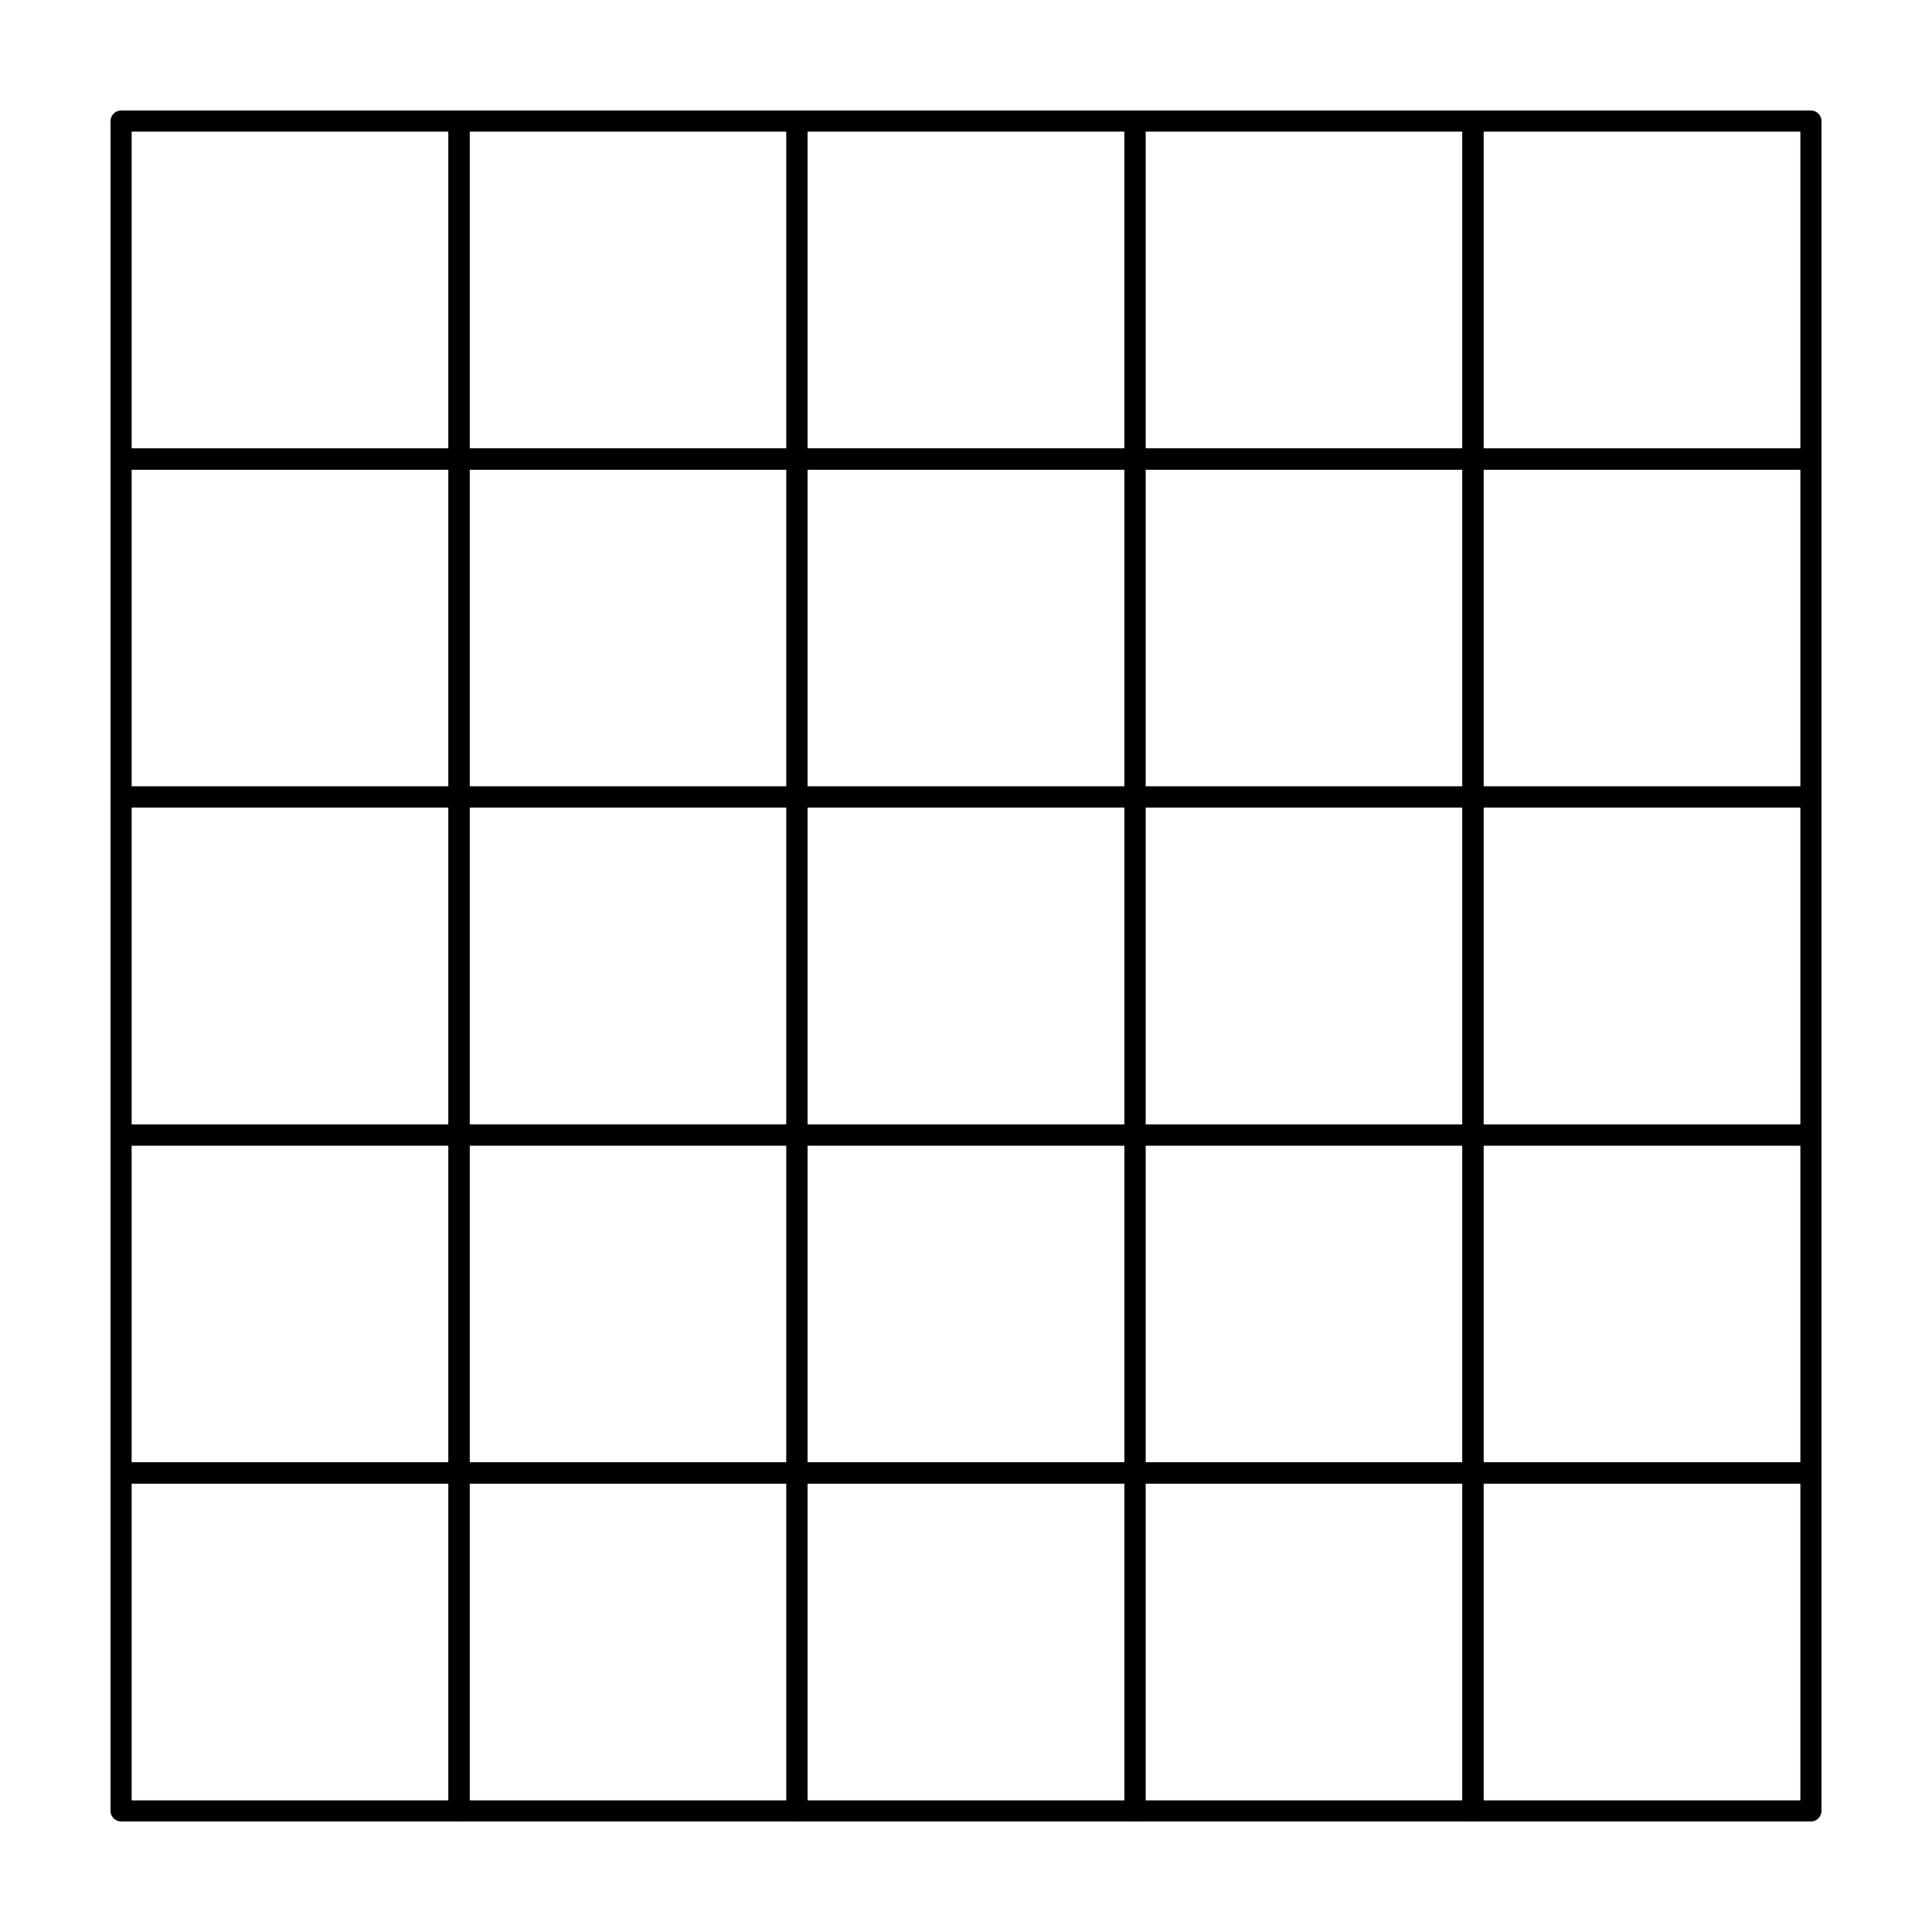 <?xml version="1.0" encoding="UTF-8"?>
<!-- Uploaded to: ICON Repo, www.svgrepo.com, Generator: ICON Repo Mixer Tools -->
<svg fill="#000000" width="800px" height="800px" version="1.1" viewBox="144 144 512 512" xmlns="http://www.w3.org/2000/svg">
 <g fill-rule="evenodd">
  <path d="m265.93 173.3c0.09 0.012 0.18 0.02 0.273 0.039 0.715 0.141 1.371 0.578 1.777 1.188 0.258 0.383 0.414 0.828 0.457 1.281 0.012 0.09 0.012 0.18 0.016 0.277v89.562c-0.004 0.09-0.004 0.188-0.016 0.277-0.105 1.09-0.902 2.082-1.969 2.402-0.176 0.055-0.359 0.09-0.539 0.105-0.09 0.012-0.188 0.012-0.277 0.016h-89.562c-0.098-0.004-0.188-0.004-0.277-0.016-1.09-0.105-2.082-0.902-2.402-1.969-0.055-0.176-0.09-0.359-0.105-0.539-0.012-0.09-0.012-0.188-0.016-0.277v-89.562c0.004-0.098 0.004-0.188 0.016-0.277 0.098-0.996 0.77-1.918 1.715-2.312 0.25-0.105 0.523-0.172 0.797-0.195 0.09-0.012 0.18-0.012 0.277-0.016h89.562c0.09 0.004 0.188 0.012 0.277 0.016zm-87.043 5.582v83.969h83.969v-83.969z"/>
  <path d="m445.05 173.3c0.09 0.012 0.18 0.02 0.273 0.039 0.988 0.195 1.84 0.957 2.137 1.93 0.051 0.176 0.086 0.359 0.105 0.539 0.012 0.09 0.012 0.18 0.012 0.277v89.562c0 0.09 0 0.188-0.012 0.277-0.082 0.816-0.543 1.594-1.23 2.051-0.383 0.258-0.828 0.414-1.285 0.457-0.09 0.012-0.18 0.012-0.273 0.016h-89.566c-0.09-0.004-0.18-0.004-0.273-0.016-1.004-0.098-1.926-0.77-2.312-1.715-0.105-0.25-0.172-0.523-0.203-0.797-0.012-0.09-0.012-0.188-0.012-0.277v-89.562c0-0.098 0-0.188 0.012-0.277 0.109-1.09 0.906-2.082 1.977-2.402 0.176-0.055 0.352-0.09 0.539-0.105 0.09-0.012 0.18-0.012 0.273-0.016h89.566c0.09 0.004 0.18 0.012 0.273 0.016zm-87.039 5.582v83.969h83.965v-83.969z"/>
  <path d="m265.93 352.43c0.09 0.016 0.18 0.023 0.273 0.039 0.984 0.195 1.832 0.957 2.133 1.934 0.055 0.176 0.09 0.352 0.105 0.539 0.012 0.09 0.012 0.18 0.016 0.273v89.566c-0.004 0.09-0.004 0.18-0.016 0.273-0.07 0.73-0.441 1.426-1.008 1.891-0.43 0.352-0.957 0.57-1.5 0.625-0.09 0.012-0.188 0.012-0.277 0.012h-89.562c-0.098 0-0.188 0-0.277-0.012-1.09-0.109-2.082-0.906-2.402-1.977-0.055-0.176-0.09-0.352-0.105-0.539-0.012-0.09-0.012-0.18-0.016-0.273v-89.566c0.004-0.09 0.004-0.18 0.016-0.273 0.098-1.004 0.77-1.926 1.715-2.312 0.25-0.105 0.523-0.172 0.797-0.203 0.09-0.012 0.18-0.012 0.277-0.012h89.562c0.09 0 0.188 0.004 0.277 0.012zm-87.043 5.586v83.965h83.969v-83.965z"/>
  <path d="m445.05 352.43c0.09 0.016 0.18 0.023 0.273 0.039 0.988 0.195 1.84 0.957 2.137 1.934 0.051 0.176 0.086 0.352 0.105 0.539 0.012 0.09 0.012 0.18 0.012 0.273v89.566c0 0.09 0 0.18-0.012 0.273-0.109 1.094-0.906 2.082-1.977 2.41-0.176 0.051-0.352 0.086-0.539 0.105-0.09 0.012-0.18 0.012-0.273 0.012h-89.566c-0.09 0-0.18 0-0.273-0.012-1.004-0.102-1.926-0.777-2.312-1.719-0.105-0.25-0.172-0.52-0.203-0.797-0.012-0.09-0.012-0.18-0.012-0.273v-89.566c0-0.09 0-0.18 0.012-0.273 0.109-1.094 0.906-2.082 1.977-2.41 0.176-0.051 0.352-0.086 0.539-0.105 0.09-0.012 0.18-0.012 0.273-0.012h89.566c0.09 0 0.18 0.004 0.273 0.012zm-87.039 5.586v83.965h83.965v-83.965z"/>
  <path d="m265.93 262.86c0.09 0.016 0.18 0.023 0.273 0.039 0.715 0.145 1.371 0.586 1.777 1.195 0.258 0.379 0.414 0.82 0.457 1.281 0.012 0.09 0.012 0.18 0.016 0.273v89.566c-0.004 0.09-0.004 0.18-0.016 0.277-0.07 0.727-0.441 1.422-1.008 1.891-0.43 0.348-0.957 0.562-1.5 0.621-0.09 0.012-0.188 0.012-0.277 0.016h-89.562c-0.098-0.004-0.188-0.004-0.277-0.016-0.816-0.082-1.594-0.539-2.051-1.23-0.258-0.383-0.414-0.828-0.457-1.281-0.012-0.098-0.012-0.188-0.016-0.277v-89.566c0.004-0.09 0.004-0.18 0.016-0.273 0.098-1.004 0.77-1.926 1.715-2.312 0.25-0.105 0.523-0.172 0.797-0.203 0.09-0.004 0.18-0.004 0.277-0.012h89.562c0.09 0.004 0.188 0.012 0.277 0.012zm-87.043 5.586v83.969h83.969v-83.969z"/>
  <path d="m445.05 262.86c0.09 0.016 0.18 0.023 0.273 0.039 0.988 0.195 1.84 0.961 2.137 1.934 0.051 0.176 0.086 0.359 0.105 0.539 0.012 0.09 0.012 0.18 0.012 0.273v89.566c0 0.09 0 0.18-0.012 0.277-0.109 1.09-0.906 2.074-1.977 2.402-0.176 0.051-0.352 0.086-0.539 0.105-0.09 0.012-0.18 0.012-0.273 0.016h-89.566c-0.09-0.004-0.18-0.004-0.273-0.016-1.004-0.102-1.926-0.777-2.312-1.715-0.105-0.258-0.172-0.523-0.203-0.797-0.012-0.098-0.012-0.188-0.012-0.277v-89.566c0-0.09 0-0.18 0.012-0.273 0.109-1.09 0.906-2.082 1.977-2.402 0.176-0.055 0.352-0.09 0.539-0.109 0.09-0.004 0.18-0.004 0.273-0.012h89.566c0.09 0.004 0.18 0.012 0.273 0.012zm-87.039 5.586v83.969h83.965v-83.969z"/>
  <path d="m265.93 442c0.09 0.016 0.18 0.02 0.273 0.039 0.984 0.195 1.832 0.957 2.133 1.934 0.055 0.172 0.09 0.352 0.105 0.535 0.012 0.098 0.012 0.188 0.016 0.277v89.566c-0.004 0.09-0.004 0.18-0.016 0.273-0.07 0.73-0.441 1.426-1.008 1.891-0.43 0.348-0.957 0.57-1.5 0.625-0.09 0.004-0.188 0.004-0.277 0.012h-89.562c-0.098-0.004-0.188-0.004-0.277-0.012-1.09-0.109-2.082-0.906-2.402-1.977-0.055-0.176-0.09-0.359-0.105-0.539-0.012-0.09-0.012-0.18-0.016-0.273v-89.566c0.004-0.09 0.004-0.18 0.016-0.277 0.098-0.996 0.77-1.918 1.715-2.309 0.25-0.105 0.523-0.176 0.797-0.203 0.09-0.012 0.18-0.012 0.277-0.016h89.562c0.09 0.004 0.188 0.012 0.277 0.016zm-87.043 5.582v83.969h83.969v-83.969z"/>
  <path d="m445.05 442c0.09 0.016 0.18 0.02 0.273 0.039 0.988 0.195 1.84 0.957 2.137 1.934 0.051 0.172 0.086 0.352 0.105 0.535 0.012 0.098 0.012 0.188 0.012 0.277v89.566c0 0.09 0 0.18-0.012 0.273-0.109 1.09-0.906 2.082-1.977 2.402-0.176 0.055-0.352 0.09-0.539 0.109-0.09 0.004-0.18 0.004-0.273 0.012h-89.566c-0.09-0.004-0.18-0.004-0.273-0.012-1.004-0.102-1.926-0.777-2.312-1.719-0.105-0.25-0.172-0.523-0.203-0.797-0.012-0.09-0.012-0.18-0.012-0.273v-89.566c0-0.09 0-0.18 0.012-0.277 0.109-1.09 0.906-2.074 1.977-2.402 0.176-0.051 0.352-0.086 0.539-0.105 0.09-0.012 0.18-0.012 0.273-0.016h89.566c0.09 0.004 0.18 0.012 0.273 0.016zm-87.039 5.582v83.969h83.965v-83.969z"/>
  <path d="m265.93 531.56c0.09 0.012 0.18 0.02 0.273 0.039 0.984 0.195 1.832 0.957 2.133 1.93 0.055 0.176 0.09 0.359 0.105 0.539 0.012 0.09 0.012 0.188 0.016 0.277v89.562c-0.004 0.098-0.004 0.188-0.016 0.277-0.105 1.09-0.902 2.082-1.969 2.402-0.176 0.055-0.359 0.09-0.539 0.105-0.09 0.012-0.188 0.012-0.277 0.016h-89.562c-0.098-0.004-0.188-0.004-0.277-0.016-1.09-0.105-2.082-0.902-2.402-1.969-0.055-0.176-0.09-0.359-0.105-0.539-0.012-0.09-0.012-0.18-0.016-0.277v-89.562c0.004-0.09 0.004-0.188 0.016-0.277 0.098-0.996 0.77-1.918 1.715-2.312 0.25-0.102 0.523-0.172 0.797-0.195 0.09-0.012 0.18-0.012 0.277-0.016h89.562c0.09 0.004 0.188 0.012 0.277 0.016zm-87.043 5.582v83.969h83.969v-83.969z"/>
  <path d="m445.05 531.56c0.09 0.012 0.18 0.02 0.273 0.039 0.988 0.195 1.84 0.957 2.137 1.93 0.051 0.176 0.086 0.359 0.105 0.539 0.012 0.09 0.012 0.188 0.012 0.277v89.562c0 0.098 0 0.188-0.012 0.277-0.109 1.09-0.906 2.082-1.977 2.402-0.176 0.055-0.352 0.09-0.539 0.105-0.09 0.012-0.18 0.012-0.273 0.016h-89.566c-0.09-0.004-0.18-0.004-0.273-0.016-1.004-0.098-1.926-0.77-2.312-1.715-0.105-0.25-0.172-0.523-0.203-0.797-0.012-0.09-0.012-0.18-0.012-0.277v-89.562c0-0.09 0-0.188 0.012-0.277 0.109-1.09 0.906-2.082 1.977-2.402 0.176-0.055 0.352-0.09 0.539-0.105 0.09-0.012 0.18-0.012 0.273-0.016h89.566c0.09 0.004 0.18 0.012 0.273 0.016zm-87.039 5.582v83.969h83.965v-83.969z"/>
  <path d="m355.49 173.3c0.09 0.012 0.18 0.02 0.266 0.039 0.988 0.195 1.84 0.957 2.137 1.93 0.051 0.176 0.086 0.359 0.105 0.539 0.012 0.09 0.012 0.18 0.016 0.277v89.562c-0.004 0.09-0.004 0.188-0.016 0.277-0.105 1.09-0.902 2.082-1.977 2.402-0.172 0.055-0.352 0.09-0.535 0.105-0.098 0.012-0.188 0.012-0.277 0.016h-89.566c-0.09-0.004-0.18-0.004-0.273-0.016-1.09-0.105-2.082-0.902-2.402-1.969-0.055-0.176-0.09-0.359-0.109-0.539-0.004-0.09-0.004-0.188-0.012-0.277v-89.562c0.004-0.098 0.004-0.188 0.012-0.277 0.102-0.996 0.777-1.918 1.719-2.312 0.25-0.105 0.523-0.172 0.797-0.195 0.09-0.012 0.18-0.012 0.273-0.016h89.566c0.09 0.004 0.18 0.012 0.277 0.016zm-87.043 5.582v83.969h83.969v-83.969z"/>
  <path d="m534.62 173.3c0.09 0.012 0.18 0.02 0.273 0.039 0.988 0.195 1.84 0.957 2.133 1.93 0.055 0.176 0.09 0.359 0.109 0.539 0.004 0.09 0.004 0.18 0.012 0.277v89.562c-0.004 0.09-0.004 0.188-0.012 0.277-0.109 1.09-0.906 2.082-1.977 2.402-0.176 0.055-0.359 0.09-0.539 0.105-0.09 0.012-0.18 0.012-0.273 0.016h-89.566c-0.09-0.004-0.18-0.004-0.277-0.016-0.996-0.098-1.918-0.77-2.309-1.715-0.105-0.25-0.176-0.523-0.203-0.797-0.012-0.09-0.012-0.188-0.016-0.277v-89.562c0.004-0.098 0.004-0.188 0.016-0.277 0.102-0.996 0.777-1.918 1.715-2.312 0.258-0.105 0.523-0.172 0.797-0.195 0.098-0.012 0.188-0.012 0.277-0.016h89.566c0.09 0.004 0.18 0.012 0.273 0.016zm-87.043 5.582v83.969h83.969v-83.969z"/>
  <path d="m624.19 173.3c0.09 0.012 0.18 0.02 0.273 0.039 0.984 0.195 1.832 0.957 2.133 1.93 0.055 0.176 0.09 0.359 0.105 0.539 0.012 0.09 0.012 0.18 0.016 0.277v89.562c-0.004 0.09-0.004 0.188-0.016 0.277-0.105 1.09-0.902 2.082-1.969 2.402-0.176 0.055-0.359 0.09-0.539 0.105-0.09 0.012-0.18 0.012-0.277 0.016h-89.562c-0.09-0.004-0.188-0.004-0.277-0.016-1.004-0.098-1.918-0.77-2.312-1.715-0.102-0.25-0.172-0.523-0.195-0.797-0.012-0.09-0.012-0.188-0.016-0.277v-89.562c0.004-0.098 0.004-0.188 0.016-0.277 0.105-1.09 0.902-2.082 1.969-2.402 0.176-0.055 0.359-0.09 0.539-0.105 0.09-0.012 0.188-0.012 0.277-0.016h89.562c0.098 0.004 0.188 0.012 0.277 0.016zm-87.043 5.582v83.969h83.969v-83.969z"/>
  <path d="m355.49 352.43c0.09 0.016 0.18 0.023 0.266 0.039 0.988 0.195 1.84 0.957 2.137 1.934 0.051 0.176 0.086 0.352 0.105 0.539 0.012 0.09 0.012 0.18 0.016 0.273v89.566c-0.004 0.09-0.004 0.18-0.016 0.273-0.105 1.094-0.902 2.082-1.977 2.41-0.172 0.051-0.352 0.086-0.535 0.105-0.098 0.012-0.188 0.012-0.277 0.012h-89.566c-0.09 0-0.18 0-0.273-0.012-1.09-0.109-2.082-0.906-2.402-1.977-0.055-0.176-0.09-0.352-0.109-0.539-0.004-0.09-0.004-0.18-0.012-0.273v-89.566c0.004-0.09 0.004-0.18 0.012-0.273 0.102-1.004 0.777-1.926 1.719-2.312 0.25-0.105 0.523-0.172 0.797-0.203 0.09-0.012 0.18-0.012 0.273-0.012h89.566c0.09 0 0.18 0.004 0.277 0.012zm-87.043 5.586v83.965h83.969v-83.965z"/>
  <path d="m534.62 352.43c0.09 0.016 0.18 0.023 0.273 0.039 0.988 0.195 1.84 0.957 2.133 1.934 0.055 0.176 0.09 0.352 0.109 0.539 0.004 0.09 0.004 0.18 0.012 0.273v89.566c-0.004 0.09-0.004 0.18-0.012 0.273-0.109 1.094-0.906 2.082-1.977 2.41-0.176 0.051-0.359 0.086-0.539 0.105-0.09 0.012-0.18 0.012-0.273 0.012h-89.566c-0.09 0-0.18 0-0.277-0.012-1.09-0.109-2.074-0.906-2.402-1.977-0.051-0.176-0.086-0.352-0.105-0.539-0.012-0.09-0.012-0.18-0.016-0.273v-89.566c0.004-0.09 0.004-0.18 0.016-0.273 0.105-1.094 0.902-2.082 1.977-2.41 0.172-0.051 0.352-0.086 0.535-0.105 0.098-0.012 0.188-0.012 0.277-0.012h89.566c0.09 0 0.18 0.004 0.273 0.012zm-87.043 5.586v83.965h83.969v-83.965z"/>
  <path d="m624.19 352.43c0.09 0.016 0.18 0.023 0.273 0.039 0.984 0.195 1.832 0.957 2.133 1.934 0.055 0.176 0.09 0.352 0.105 0.539 0.012 0.09 0.012 0.18 0.016 0.273v89.566c-0.004 0.09-0.004 0.18-0.016 0.273-0.105 1.094-0.902 2.082-1.969 2.41-0.176 0.051-0.359 0.086-0.539 0.105-0.09 0.012-0.18 0.012-0.277 0.012h-89.562c-0.09 0-0.188 0-0.277-0.012-0.816-0.082-1.594-0.543-2.051-1.23-0.258-0.383-0.414-0.828-0.457-1.285-0.012-0.09-0.012-0.18-0.016-0.273v-89.566c0.004-0.09 0.004-0.18 0.016-0.273 0.082-0.82 0.539-1.594 1.23-2.055 0.383-0.25 0.828-0.414 1.281-0.457 0.09-0.012 0.188-0.012 0.277-0.012h89.562c0.098 0 0.188 0.004 0.277 0.012zm-87.043 5.586v83.965h83.969v-83.965z"/>
  <path d="m355.49 262.86c0.09 0.016 0.18 0.023 0.266 0.039 0.988 0.195 1.84 0.961 2.137 1.934 0.051 0.176 0.086 0.359 0.105 0.539 0.012 0.09 0.012 0.18 0.016 0.273v89.566c-0.004 0.09-0.004 0.18-0.016 0.277-0.105 1.09-0.902 2.074-1.977 2.402-0.172 0.051-0.352 0.086-0.535 0.105-0.098 0.012-0.188 0.012-0.277 0.016h-89.566c-0.09-0.004-0.18-0.004-0.273-0.016-0.82-0.082-1.594-0.539-2.055-1.23-0.25-0.383-0.414-0.828-0.457-1.281-0.004-0.098-0.004-0.188-0.012-0.277v-89.566c0.004-0.09 0.004-0.18 0.012-0.273 0.102-1.004 0.777-1.926 1.719-2.312 0.25-0.105 0.523-0.172 0.797-0.203 0.09-0.004 0.18-0.004 0.273-0.012h89.566c0.09 0.004 0.18 0.012 0.277 0.012zm-87.043 5.586v83.969h83.969v-83.969z"/>
  <path d="m534.62 262.86c0.09 0.016 0.18 0.023 0.273 0.039 0.988 0.195 1.84 0.961 2.133 1.934 0.055 0.176 0.09 0.359 0.109 0.539 0.004 0.09 0.004 0.18 0.012 0.273v89.566c-0.004 0.09-0.004 0.18-0.012 0.277-0.109 1.09-0.906 2.074-1.977 2.402-0.176 0.051-0.359 0.086-0.539 0.105-0.09 0.012-0.18 0.012-0.273 0.016h-89.566c-0.09-0.004-0.18-0.004-0.277-0.016-1.09-0.105-2.074-0.902-2.402-1.977-0.051-0.172-0.086-0.352-0.105-0.535-0.012-0.098-0.012-0.188-0.016-0.277v-89.566c0.004-0.09 0.004-0.18 0.016-0.273 0.07-0.73 0.441-1.426 1.008-1.891 0.43-0.348 0.957-0.57 1.5-0.625 0.098-0.004 0.188-0.004 0.277-0.012h89.566c0.09 0.004 0.18 0.012 0.273 0.012zm-87.043 5.586v83.969h83.969v-83.969z"/>
  <path d="m624.19 262.86c0.09 0.016 0.18 0.023 0.273 0.039 0.984 0.195 1.832 0.961 2.133 1.934 0.055 0.176 0.09 0.359 0.105 0.539 0.012 0.09 0.012 0.18 0.016 0.273v89.566c-0.004 0.09-0.004 0.18-0.016 0.277-0.105 1.09-0.902 2.074-1.969 2.402-0.176 0.051-0.359 0.086-0.539 0.105-0.09 0.012-0.18 0.012-0.277 0.016h-89.562c-0.09-0.004-0.188-0.004-0.277-0.016-0.816-0.082-1.594-0.539-2.051-1.23-0.258-0.383-0.414-0.828-0.457-1.281-0.012-0.098-0.012-0.188-0.016-0.277v-89.566c0.004-0.09 0.004-0.18 0.016-0.273 0.105-1.09 0.902-2.082 1.969-2.402 0.176-0.055 0.359-0.09 0.539-0.109 0.09-0.004 0.188-0.004 0.277-0.012h89.562c0.098 0.004 0.188 0.012 0.277 0.012zm-87.043 5.586v83.969h83.969v-83.969z"/>
  <path d="m355.49 442c0.09 0.016 0.18 0.02 0.266 0.039 0.988 0.195 1.84 0.957 2.137 1.934 0.051 0.172 0.086 0.352 0.105 0.535 0.012 0.098 0.012 0.188 0.016 0.277v89.566c-0.004 0.09-0.004 0.18-0.016 0.273-0.105 1.09-0.902 2.082-1.977 2.402-0.172 0.055-0.352 0.09-0.535 0.109-0.098 0.004-0.188 0.004-0.277 0.012h-89.566c-0.09-0.004-0.18-0.004-0.273-0.012-1.09-0.109-2.082-0.906-2.402-1.977-0.055-0.176-0.09-0.359-0.109-0.539-0.004-0.09-0.004-0.18-0.012-0.273v-89.566c0.004-0.09 0.004-0.18 0.012-0.277 0.102-0.996 0.777-1.918 1.719-2.309 0.25-0.105 0.523-0.176 0.797-0.203 0.09-0.012 0.18-0.012 0.273-0.016h89.566c0.09 0.004 0.18 0.012 0.277 0.016zm-87.043 5.582v83.969h83.969v-83.969z"/>
  <path d="m534.62 442c0.09 0.016 0.18 0.02 0.273 0.039 0.988 0.195 1.84 0.957 2.133 1.934 0.055 0.172 0.09 0.352 0.109 0.535 0.004 0.098 0.004 0.188 0.012 0.277v89.566c-0.004 0.09-0.004 0.18-0.012 0.273-0.109 1.09-0.906 2.082-1.977 2.402-0.176 0.055-0.359 0.09-0.539 0.109-0.09 0.004-0.18 0.004-0.273 0.012h-89.566c-0.09-0.004-0.18-0.004-0.277-0.012-1.09-0.109-2.074-0.906-2.402-1.977-0.051-0.176-0.086-0.359-0.105-0.539-0.012-0.09-0.012-0.18-0.016-0.273v-89.566c0.004-0.09 0.004-0.18 0.016-0.277 0.105-1.09 0.902-2.074 1.977-2.402 0.172-0.051 0.352-0.086 0.535-0.105 0.098-0.012 0.188-0.012 0.277-0.016h89.566c0.09 0.004 0.18 0.012 0.273 0.016zm-87.043 5.582v83.969h83.969v-83.969z"/>
  <path d="m624.19 442c0.09 0.016 0.18 0.02 0.273 0.039 0.984 0.195 1.832 0.957 2.133 1.934 0.055 0.172 0.09 0.352 0.105 0.535 0.012 0.098 0.012 0.188 0.016 0.277v89.566c-0.004 0.09-0.004 0.18-0.016 0.273-0.105 1.09-0.902 2.082-1.969 2.402-0.176 0.055-0.359 0.09-0.539 0.109-0.09 0.004-0.18 0.004-0.277 0.012h-89.562c-0.09-0.004-0.188-0.004-0.277-0.012-0.73-0.074-1.422-0.441-1.891-1.012-0.348-0.422-0.57-0.953-0.621-1.5-0.012-0.09-0.012-0.18-0.016-0.273v-89.566c0.004-0.09 0.004-0.18 0.016-0.277 0.082-0.816 0.539-1.594 1.23-2.051 0.383-0.258 0.828-0.414 1.281-0.457 0.09-0.012 0.188-0.012 0.277-0.016h89.562c0.098 0.004 0.188 0.012 0.277 0.016zm-87.043 5.582v83.969h83.969v-83.969z"/>
  <path d="m355.49 531.56c0.09 0.012 0.18 0.02 0.266 0.039 0.988 0.195 1.84 0.957 2.137 1.93 0.051 0.176 0.086 0.359 0.105 0.539 0.012 0.09 0.012 0.188 0.016 0.277v89.562c-0.004 0.098-0.004 0.188-0.016 0.277-0.105 1.09-0.902 2.082-1.977 2.402-0.172 0.055-0.352 0.09-0.535 0.105-0.098 0.012-0.188 0.012-0.277 0.016h-89.566c-0.09-0.004-0.18-0.004-0.273-0.016-1.09-0.105-2.082-0.902-2.402-1.969-0.055-0.176-0.09-0.359-0.109-0.539-0.004-0.09-0.004-0.18-0.012-0.277v-89.562c0.004-0.09 0.004-0.188 0.012-0.277 0.102-0.996 0.777-1.918 1.719-2.312 0.25-0.102 0.523-0.172 0.797-0.195 0.09-0.012 0.18-0.012 0.273-0.016h89.566c0.09 0.004 0.18 0.012 0.277 0.016zm-87.043 5.582v83.969h83.969v-83.969z"/>
  <path d="m534.62 531.56c0.09 0.012 0.18 0.02 0.273 0.039 0.988 0.195 1.84 0.957 2.133 1.93 0.055 0.176 0.09 0.359 0.109 0.539 0.004 0.09 0.004 0.188 0.012 0.277v89.562c-0.004 0.098-0.004 0.188-0.012 0.277-0.109 1.09-0.906 2.082-1.977 2.402-0.176 0.055-0.359 0.09-0.539 0.105-0.09 0.012-0.18 0.012-0.273 0.016h-89.566c-0.09-0.004-0.18-0.004-0.277-0.016-1.09-0.105-2.074-0.902-2.402-1.969-0.051-0.176-0.086-0.359-0.105-0.539-0.012-0.09-0.012-0.18-0.016-0.277v-89.562c0.004-0.09 0.004-0.188 0.016-0.277 0.105-1.09 0.902-2.082 1.977-2.402 0.172-0.055 0.352-0.09 0.535-0.105 0.098-0.012 0.188-0.012 0.277-0.016h89.566c0.09 0.004 0.18 0.012 0.273 0.016zm-87.043 5.582v83.969h83.969v-83.969z"/>
  <path d="m624.19 531.56c0.09 0.012 0.18 0.02 0.273 0.039 0.984 0.195 1.832 0.957 2.133 1.93 0.055 0.176 0.09 0.359 0.105 0.539 0.012 0.09 0.012 0.188 0.016 0.277v89.562c-0.004 0.098-0.004 0.188-0.016 0.277-0.105 1.09-0.902 2.082-1.969 2.402-0.176 0.055-0.359 0.09-0.539 0.105-0.09 0.012-0.18 0.012-0.277 0.016h-89.562c-0.09-0.004-0.188-0.004-0.277-0.016-1.09-0.105-2.082-0.902-2.402-1.969-0.055-0.176-0.09-0.359-0.105-0.539-0.012-0.09-0.012-0.18-0.016-0.277v-89.562c0.004-0.09 0.004-0.188 0.016-0.277 0.082-0.816 0.539-1.594 1.23-2.051 0.383-0.258 0.828-0.414 1.281-0.457 0.09-0.012 0.188-0.012 0.277-0.016h89.562c0.098 0.004 0.188 0.012 0.277 0.016zm-87.043 5.582v83.969h83.969v-83.969z"/>
 </g>
</svg>